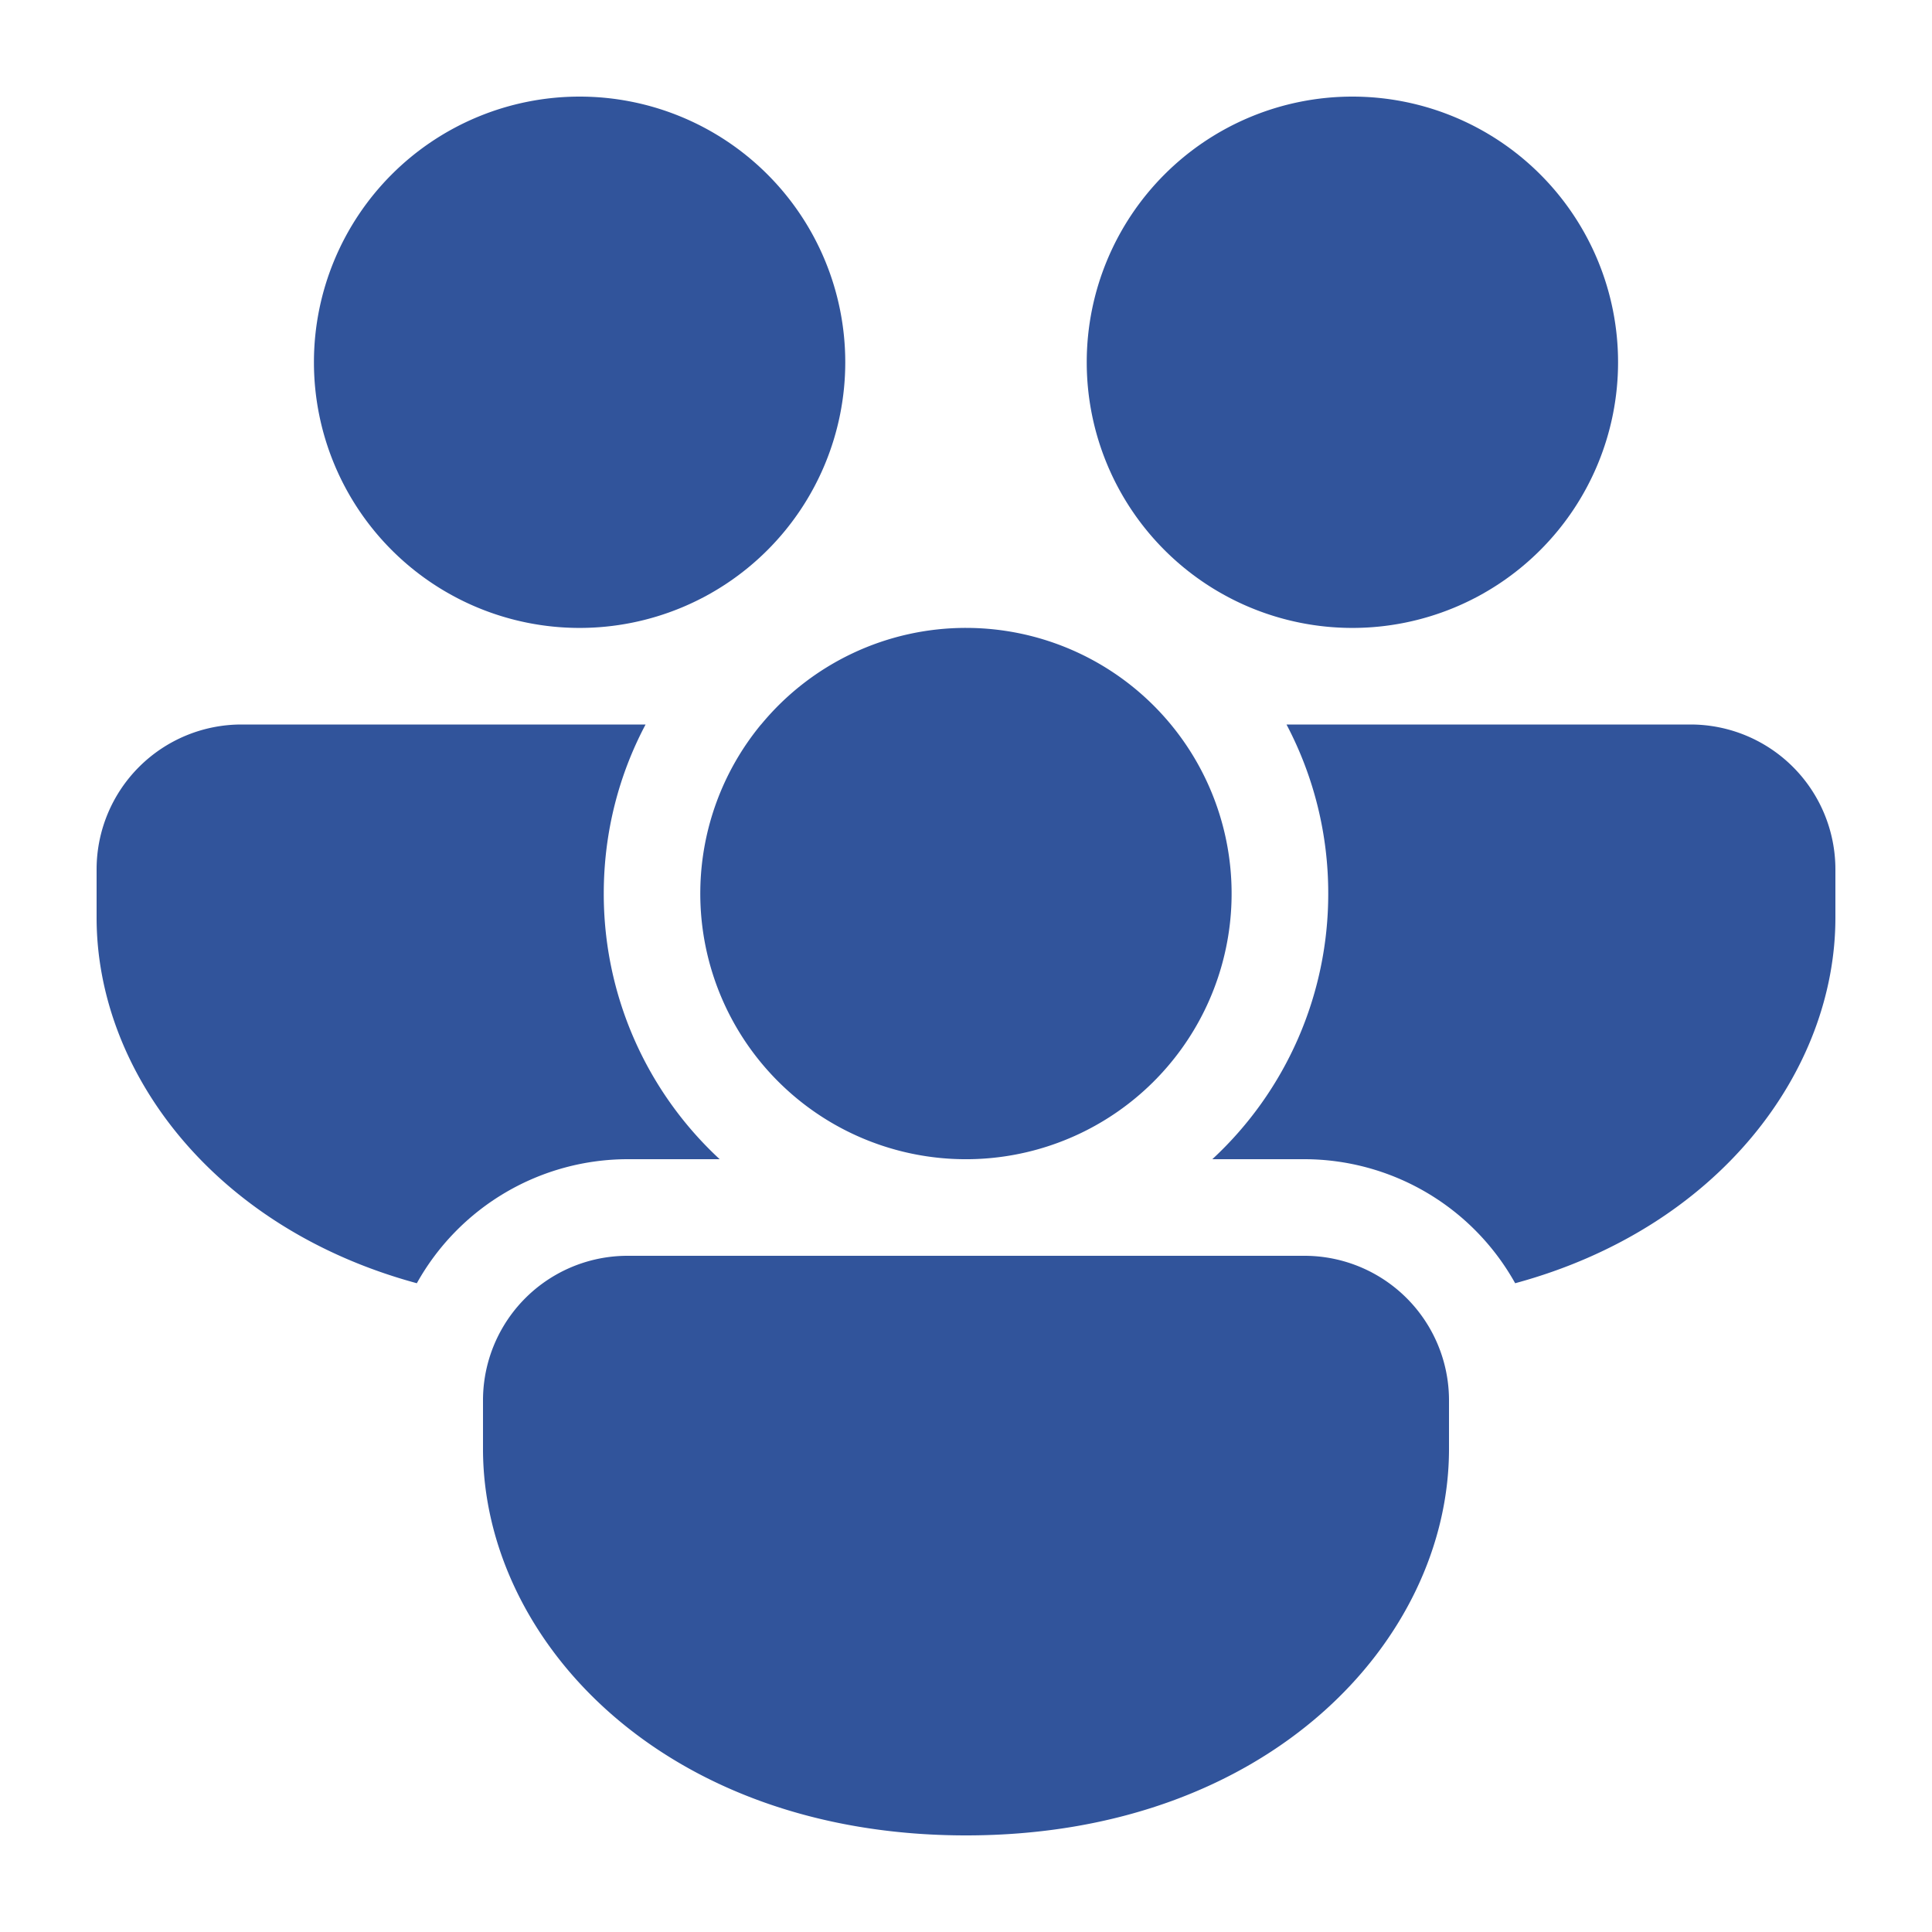 <svg width="85" height="85" viewBox="0 0 85 85" fill="none" xmlns="http://www.w3.org/2000/svg"><path d="M33.486 31.875a11.67 11.67 0 0 1 9.014-4.25 11.688 11.688 0 1 1-9.018 4.25zm24.951 7.438a15.9 15.9 0 0 0-1.836-7.438h17.774a6.375 6.375 0 0 1 6.375 6.375v2.125c0 6.745-5.126 13.651-14.089 16.082A10.63 10.63 0 0 0 57.375 51h-4.038a15.9 15.9 0 0 0 5.1-11.687M57.375 55.25a6.36 6.36 0 0 1 6.375 6.375v2.125c0 8.377-7.905 17-21.25 17s-21.25-8.623-21.25-17v-2.125a6.36 6.36 0 0 1 6.375-6.375zM4.25 40.375c0 6.745 5.126 13.651 14.089 16.082A10.63 10.63 0 0 1 27.625 51h4.038a15.9 15.9 0 0 1-5.1-11.687c0-2.687.663-5.22 1.84-7.438H10.625A6.375 6.375 0 0 0 4.25 38.25zm32.938-24.437a11.688 11.688 0 1 0-23.376 0 11.688 11.688 0 0 0 23.376 0m34 0a11.688 11.688 0 1 0-23.376 0 11.688 11.688 0 0 0 23.376 0" fill="#31549B"/></svg>